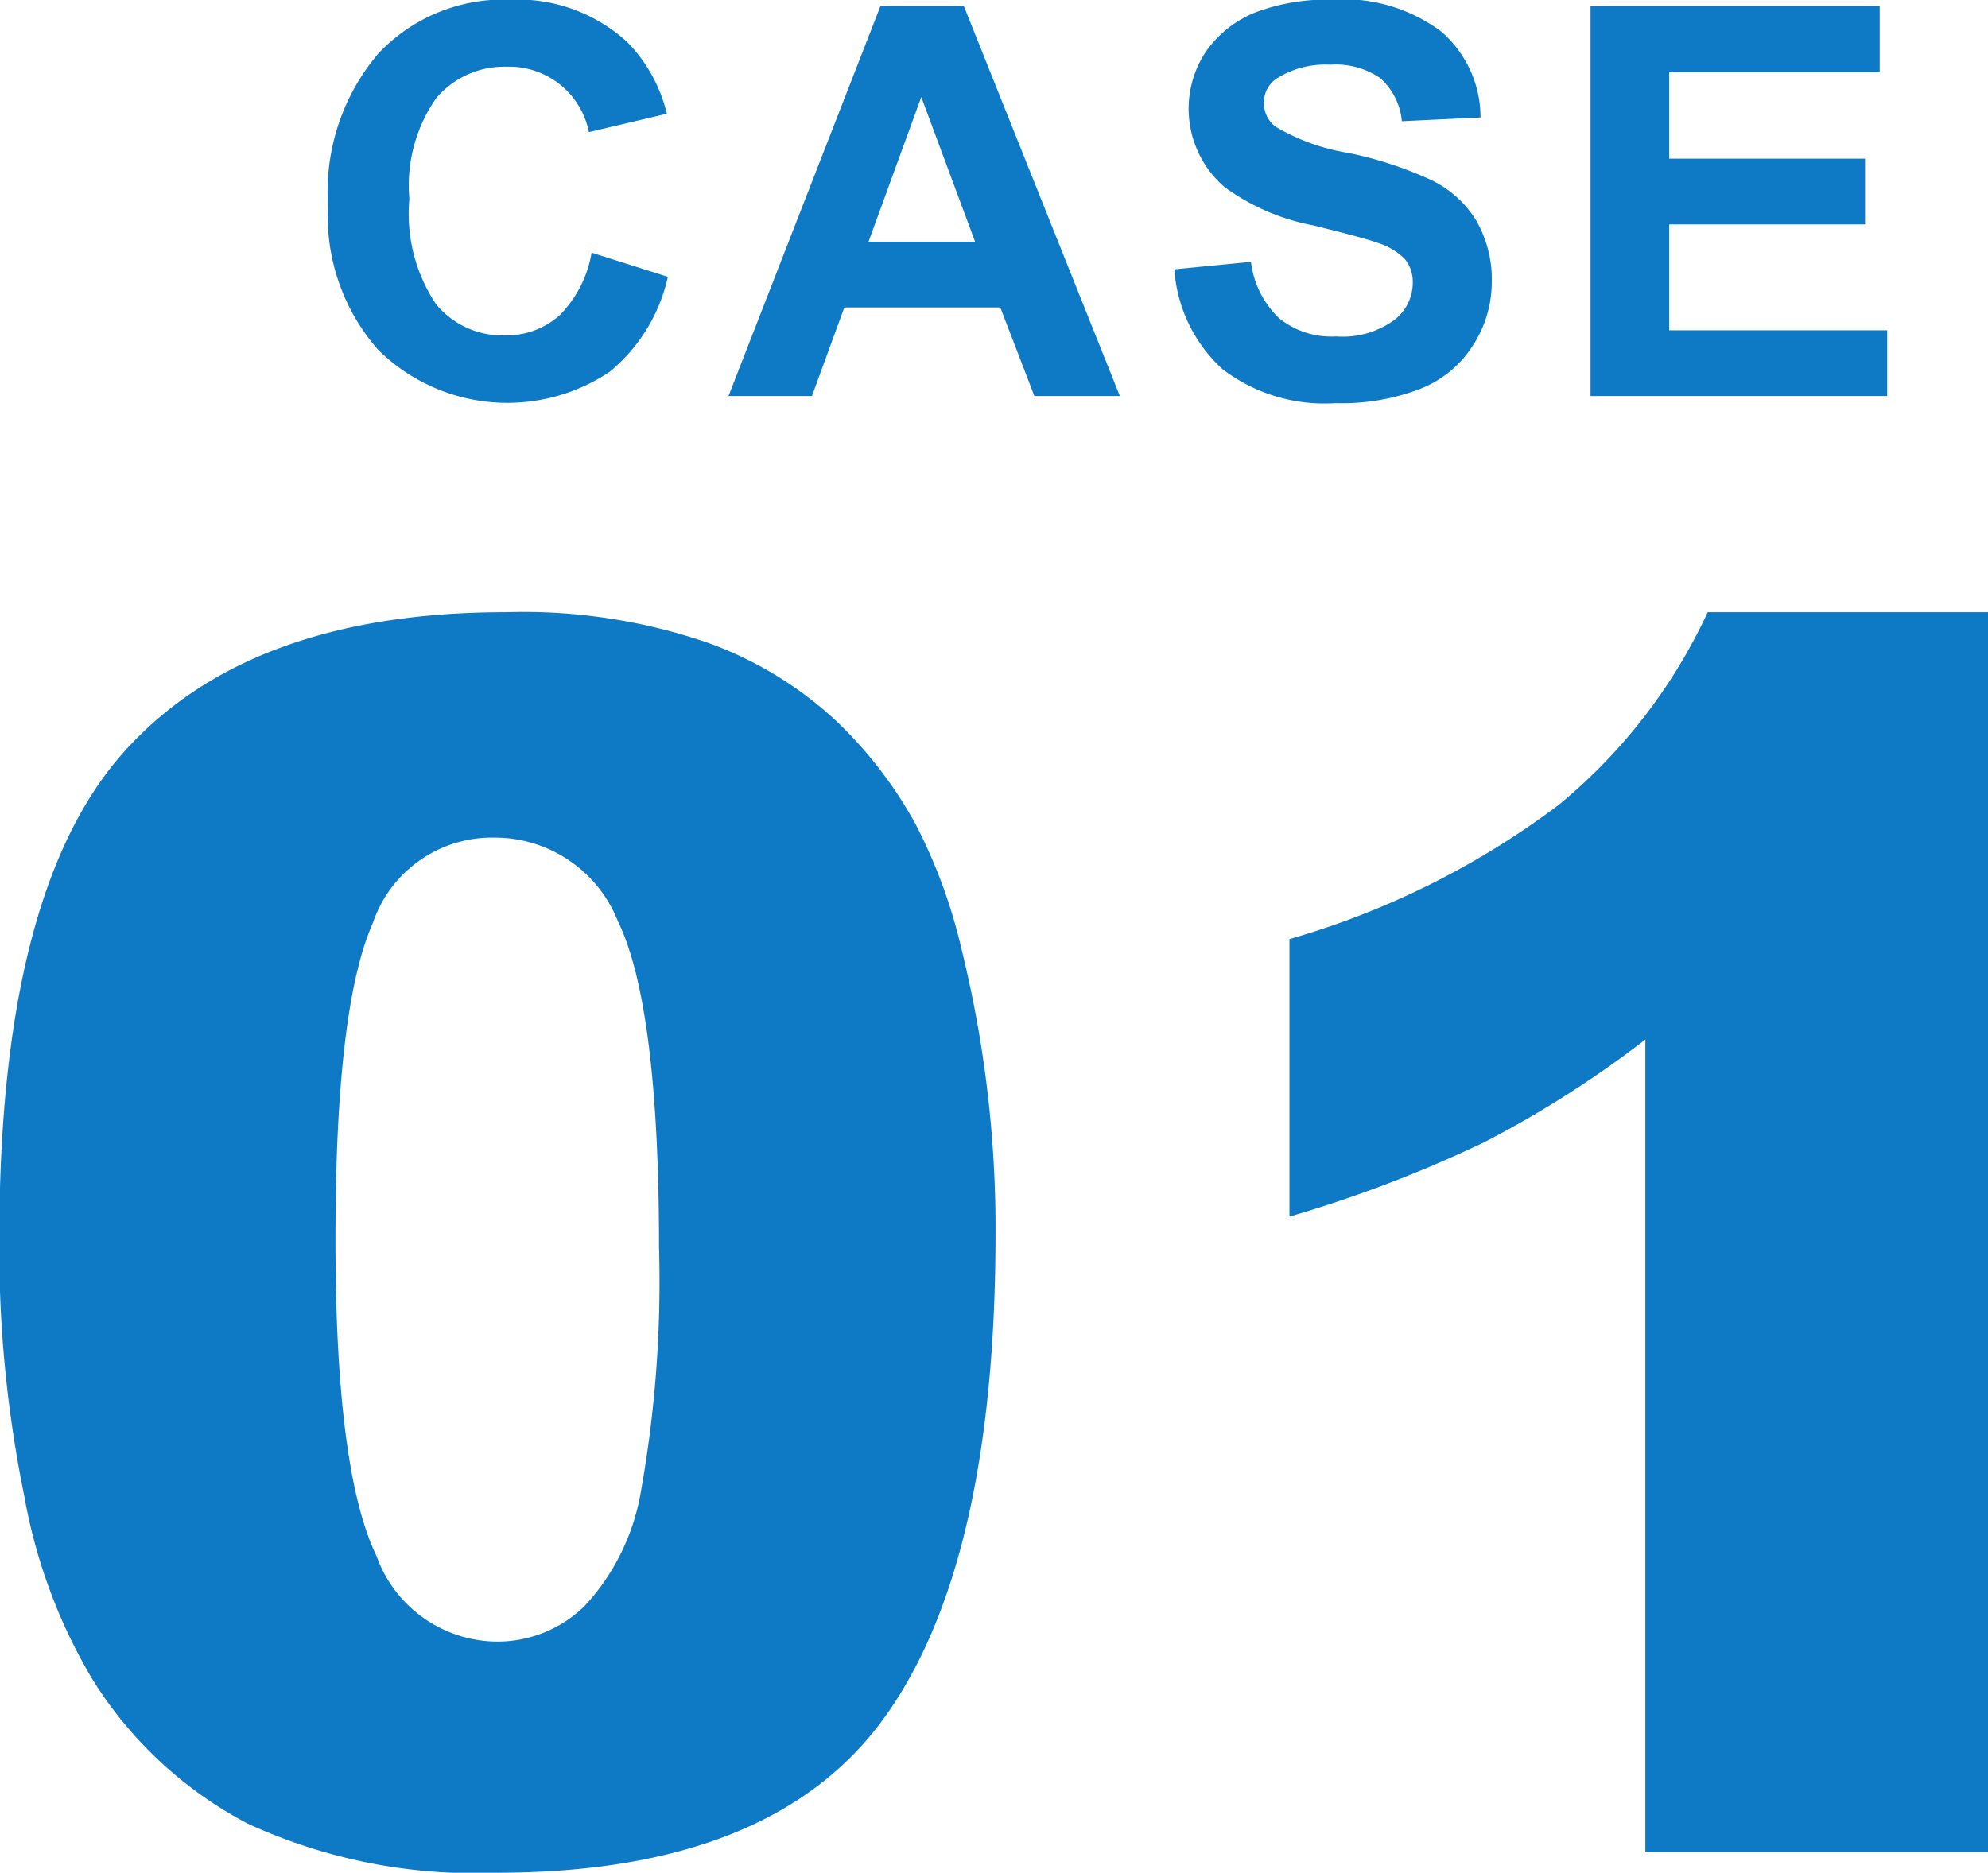 <svg id="case01.svg" xmlns="http://www.w3.org/2000/svg" width="58.37" height="55" viewBox="0 0 58.37 55">
  <defs>
    <style>
      .cls-1 {
        fill: #0e7ac6;
        fill-rule: evenodd;
      }
    </style>
  </defs>
  <path id="_01" data-name="01" class="cls-1" d="M1104.15,3078.83a15.967,15.967,0,0,0,2.01,5.41,11.837,11.837,0,0,0,4.56,4.23,15.928,15.928,0,0,0,7.3,1.44q8.07,0,11.36-4.52t3.29-14.26a34.161,34.161,0,0,0-1-8.35,15.6,15.6,0,0,0-1.35-3.67,12.425,12.425,0,0,0-2.31-3.01,11,11,0,0,0-3.78-2.31,16.65,16.65,0,0,0-5.94-.9q-7.515,0-11.19,4.08t-3.68,14.28A36.182,36.182,0,0,0,1104.15,3078.83Zm10.24-16.82a3.689,3.689,0,0,1,3.56-2.5,3.886,3.886,0,0,1,3.63,2.45c0.8,1.64,1.21,4.83,1.21,9.59a35.021,35.021,0,0,1-.53,7.15,6.536,6.536,0,0,1-1.64,3.36,3.648,3.648,0,0,1-2.62,1.06,3.78,3.78,0,0,1-3.5-2.5q-1.215-2.505-1.21-9.34C1113.29,3066.77,1113.65,3063.68,1114.39,3062.01Zm39.19-9.12a16.054,16.054,0,0,1-4.39,5.67,24.24,24.24,0,0,1-7.89,3.93v8.15a37.688,37.688,0,0,0,5.73-2.19,30.982,30.982,0,0,0,4.72-3.01v23.86h10.06v-36.41h-8.23Z" transform="translate(-1103.44 -3034.91)"/>
  <path id="CASE" class="cls-1" d="M1119.86,3044.18a2.346,2.346,0,0,1-1.59.58,2.52,2.52,0,0,1-2.03-.92,4.785,4.785,0,0,1-.78-3.09,4.462,4.462,0,0,1,.79-2.96,2.617,2.617,0,0,1,2.07-.92,2.382,2.382,0,0,1,2.41,1.92l2.29-.54a4.507,4.507,0,0,0-1.17-2.11,4.762,4.762,0,0,0-3.42-1.24,5.051,5.051,0,0,0-3.88,1.58,6.264,6.264,0,0,0-1.48,4.44,5.961,5.961,0,0,0,1.47,4.26,5.4,5.4,0,0,0,6.8.65,5.026,5.026,0,0,0,1.71-2.79l-2.24-.71A3.415,3.415,0,0,1,1119.86,3044.18Zm11.88-9.09h-2.45l-4.46,11.45h2.45l0.95-2.6h4.58l1,2.6h2.51Zm-2.8,6.92,1.55-4.25,1.58,4.25h-3.13Zm10.38,3.73a4.927,4.927,0,0,0,3.33,1.01,6.406,6.406,0,0,0,2.49-.42,3.221,3.221,0,0,0,1.55-1.28,3.411,3.411,0,0,0,.55-1.84,3.473,3.473,0,0,0-.46-1.83,3.17,3.17,0,0,0-1.27-1.16,11.012,11.012,0,0,0-2.49-.82,6.108,6.108,0,0,1-2.13-.77,0.866,0.866,0,0,1-.34-0.7,0.835,0.835,0,0,1,.37-0.71,2.662,2.662,0,0,1,1.57-.41,2.325,2.325,0,0,1,1.47.39,1.929,1.929,0,0,1,.64,1.27l2.31-.11a3.337,3.337,0,0,0-1.15-2.52,4.8,4.8,0,0,0-3.24-.94,5.9,5.9,0,0,0-2.26.39,3.247,3.247,0,0,0-1.43,1.16,3.036,3.036,0,0,0,.56,3.95,6.427,6.427,0,0,0,2.61,1.13c0.97,0.24,1.58.4,1.85,0.5a1.915,1.915,0,0,1,.84.49,1.055,1.055,0,0,1,.23.7,1.378,1.378,0,0,1-.56,1.1,2.562,2.562,0,0,1-1.69.47,2.444,2.444,0,0,1-1.67-.53,2.733,2.733,0,0,1-.83-1.66l-2.25.22A4.386,4.386,0,0,0,1139.32,3045.74Zm19.53,0.8v-1.93h-6.4v-3.11h5.75v-1.93h-5.75v-2.54h6.18v-1.94h-8.49v11.45h8.71Z" transform="translate(-1103.44 -3034.91)"/>
</svg>
